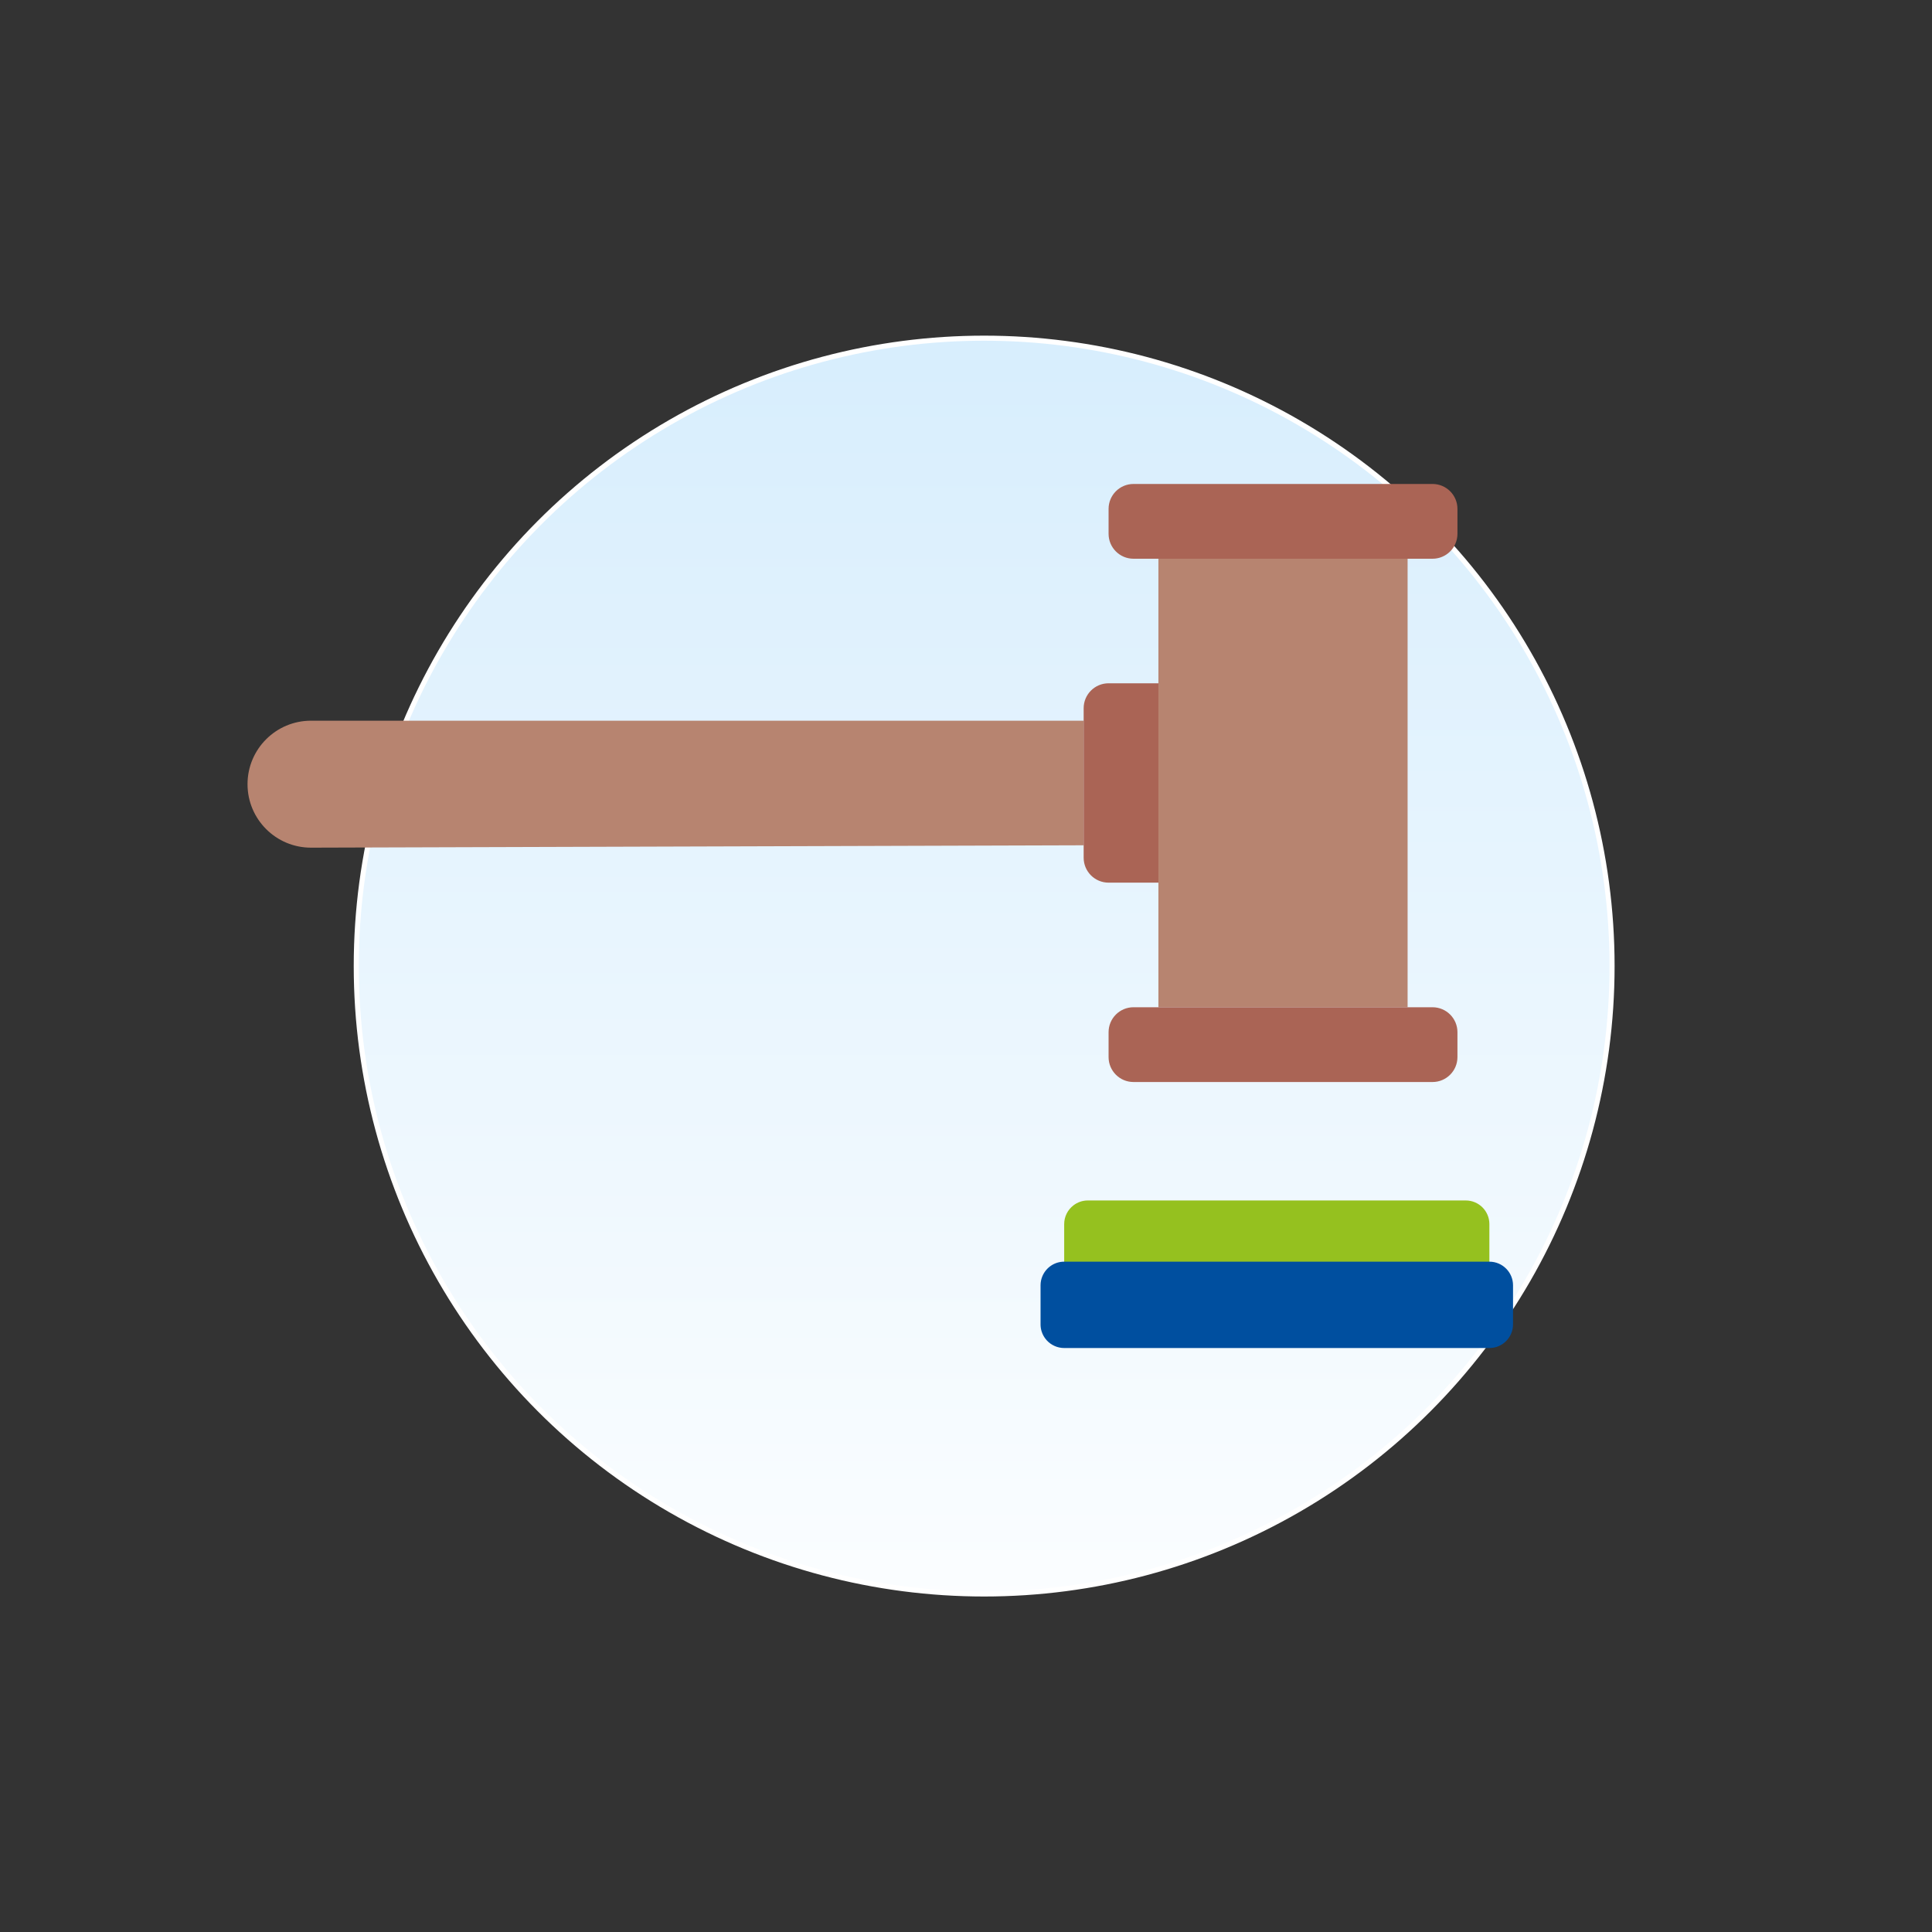 <?xml version="1.0" encoding="UTF-8"?>
<svg id="Layer_2" data-name="Layer 2" xmlns="http://www.w3.org/2000/svg" xmlns:xlink="http://www.w3.org/1999/xlink" viewBox="0 0 1000 1000">
  <rect x="0" y="0" width="1000" height="1000" fill="#333333" stroke="none"/>
  <defs>
    <style>
      .cls-1 {
        fill: #aa6455;
      }

      .cls-2 {
        fill: #004f9f;
      }

      .cls-3 {
        fill: #95c11f;
      }

      .cls-4 {
        fill: none;
      }

      .cls-5 {
        fill: #b78470;
      }

      .cls-6 {
        fill: url(#linear-gradient);
        stroke: #fff;
        stroke-miterlimit: 10;
        stroke-width: 2.62px;
      }
    </style>
    <linearGradient id="linear-gradient" x1="509.4" y1="1039.36" x2="509.4" y2="188.42" gradientUnits="userSpaceOnUse">
      <stop offset=".16" stop-color="#fff"/>
      <stop offset="1" stop-color="#d8eefd"/>
    </linearGradient>
  </defs>
  <g id="Categorieen">
    <g id="Icoon_recht">
      <g>
        <circle id="cirkel_gradient_stroke_wit" data-name="cirkel gradient stroke wit" class="cls-6" cx="509.4" cy="500.04" r="325"/>
        <g id="Hamer_element">
          <path class="cls-3" d="m758.67,621.36h-195.63c-2.81,0-5.4.96-7.46,2.56-2.89,2.24-4.76,5.73-4.76,9.67v24.45h220.08v-24.45c0-6.75-5.47-12.23-12.23-12.23Z"/>
          <path class="cls-2" d="m770.9,653.04h-220.08c-5.02,0-9.33,3.03-11.21,7.36-.02.04-.04.07-.05.11,0,.01,0,.03-.02.04-.61,1.45-.95,3.04-.95,4.72v20.23c0,1.27.19,2.49.55,3.64,1.06,3.42,3.59,6.19,6.84,7.59,1.48.64,3.12,1,4.84,1h85.59s0,0-.01,0h134.51c6.75,0,12.23-5.47,12.23-12.23v-20.23c0-6.75-5.48-12.23-12.23-12.23Z"/>
        </g>
        <g id="Hamer">
          <path class="cls-5" d="m560.9,437.52l-399.82,1.23c-18.19.06-32.96-14.67-32.96-32.86h0c0-18.15,14.71-32.86,32.86-32.86h399.92s0,64.49,0,64.49Z"/>
          <path class="cls-1" d="m612.49,456.86h-38.69c-7.12,0-12.9-5.77-12.9-12.9v-77.39c0-7.12,5.77-12.9,12.9-12.9h38.69s0,103.18,0,103.18Z"/>
          <polygon class="cls-5" points="651.19 289.2 599.59 289.2 599.59 521.35 651.19 521.35 728.57 521.35 728.57 289.2 651.19 289.2"/>
          <path class="cls-1" d="m741.47,250.5h-90.28s-64.49,0-64.49,0c-7.12,0-12.9,5.77-12.9,12.9v12.9c0,7.12,5.77,12.9,12.9,12.9h64.49s90.28,0,90.28,0c7.12,0,12.9-5.77,12.9-12.9v-12.9c0-7.12-5.77-12.9-12.9-12.9Z"/>
          <path class="cls-1" d="m741.47,521.35h-90.28s-64.49,0-64.49,0c-7.12,0-12.9,5.77-12.9,12.9v12.9c0,7.12,5.77,12.9,12.9,12.9h64.49s90.28,0,90.28,0c7.12,0,12.9-5.77,12.9-12.9v-12.9c0-7.12-5.77-12.9-12.9-12.9Z"/>
        </g>
      </g>
      <rect class="cls-4" width="1000" height="1000"/>
    </g>
  </g>
</svg>